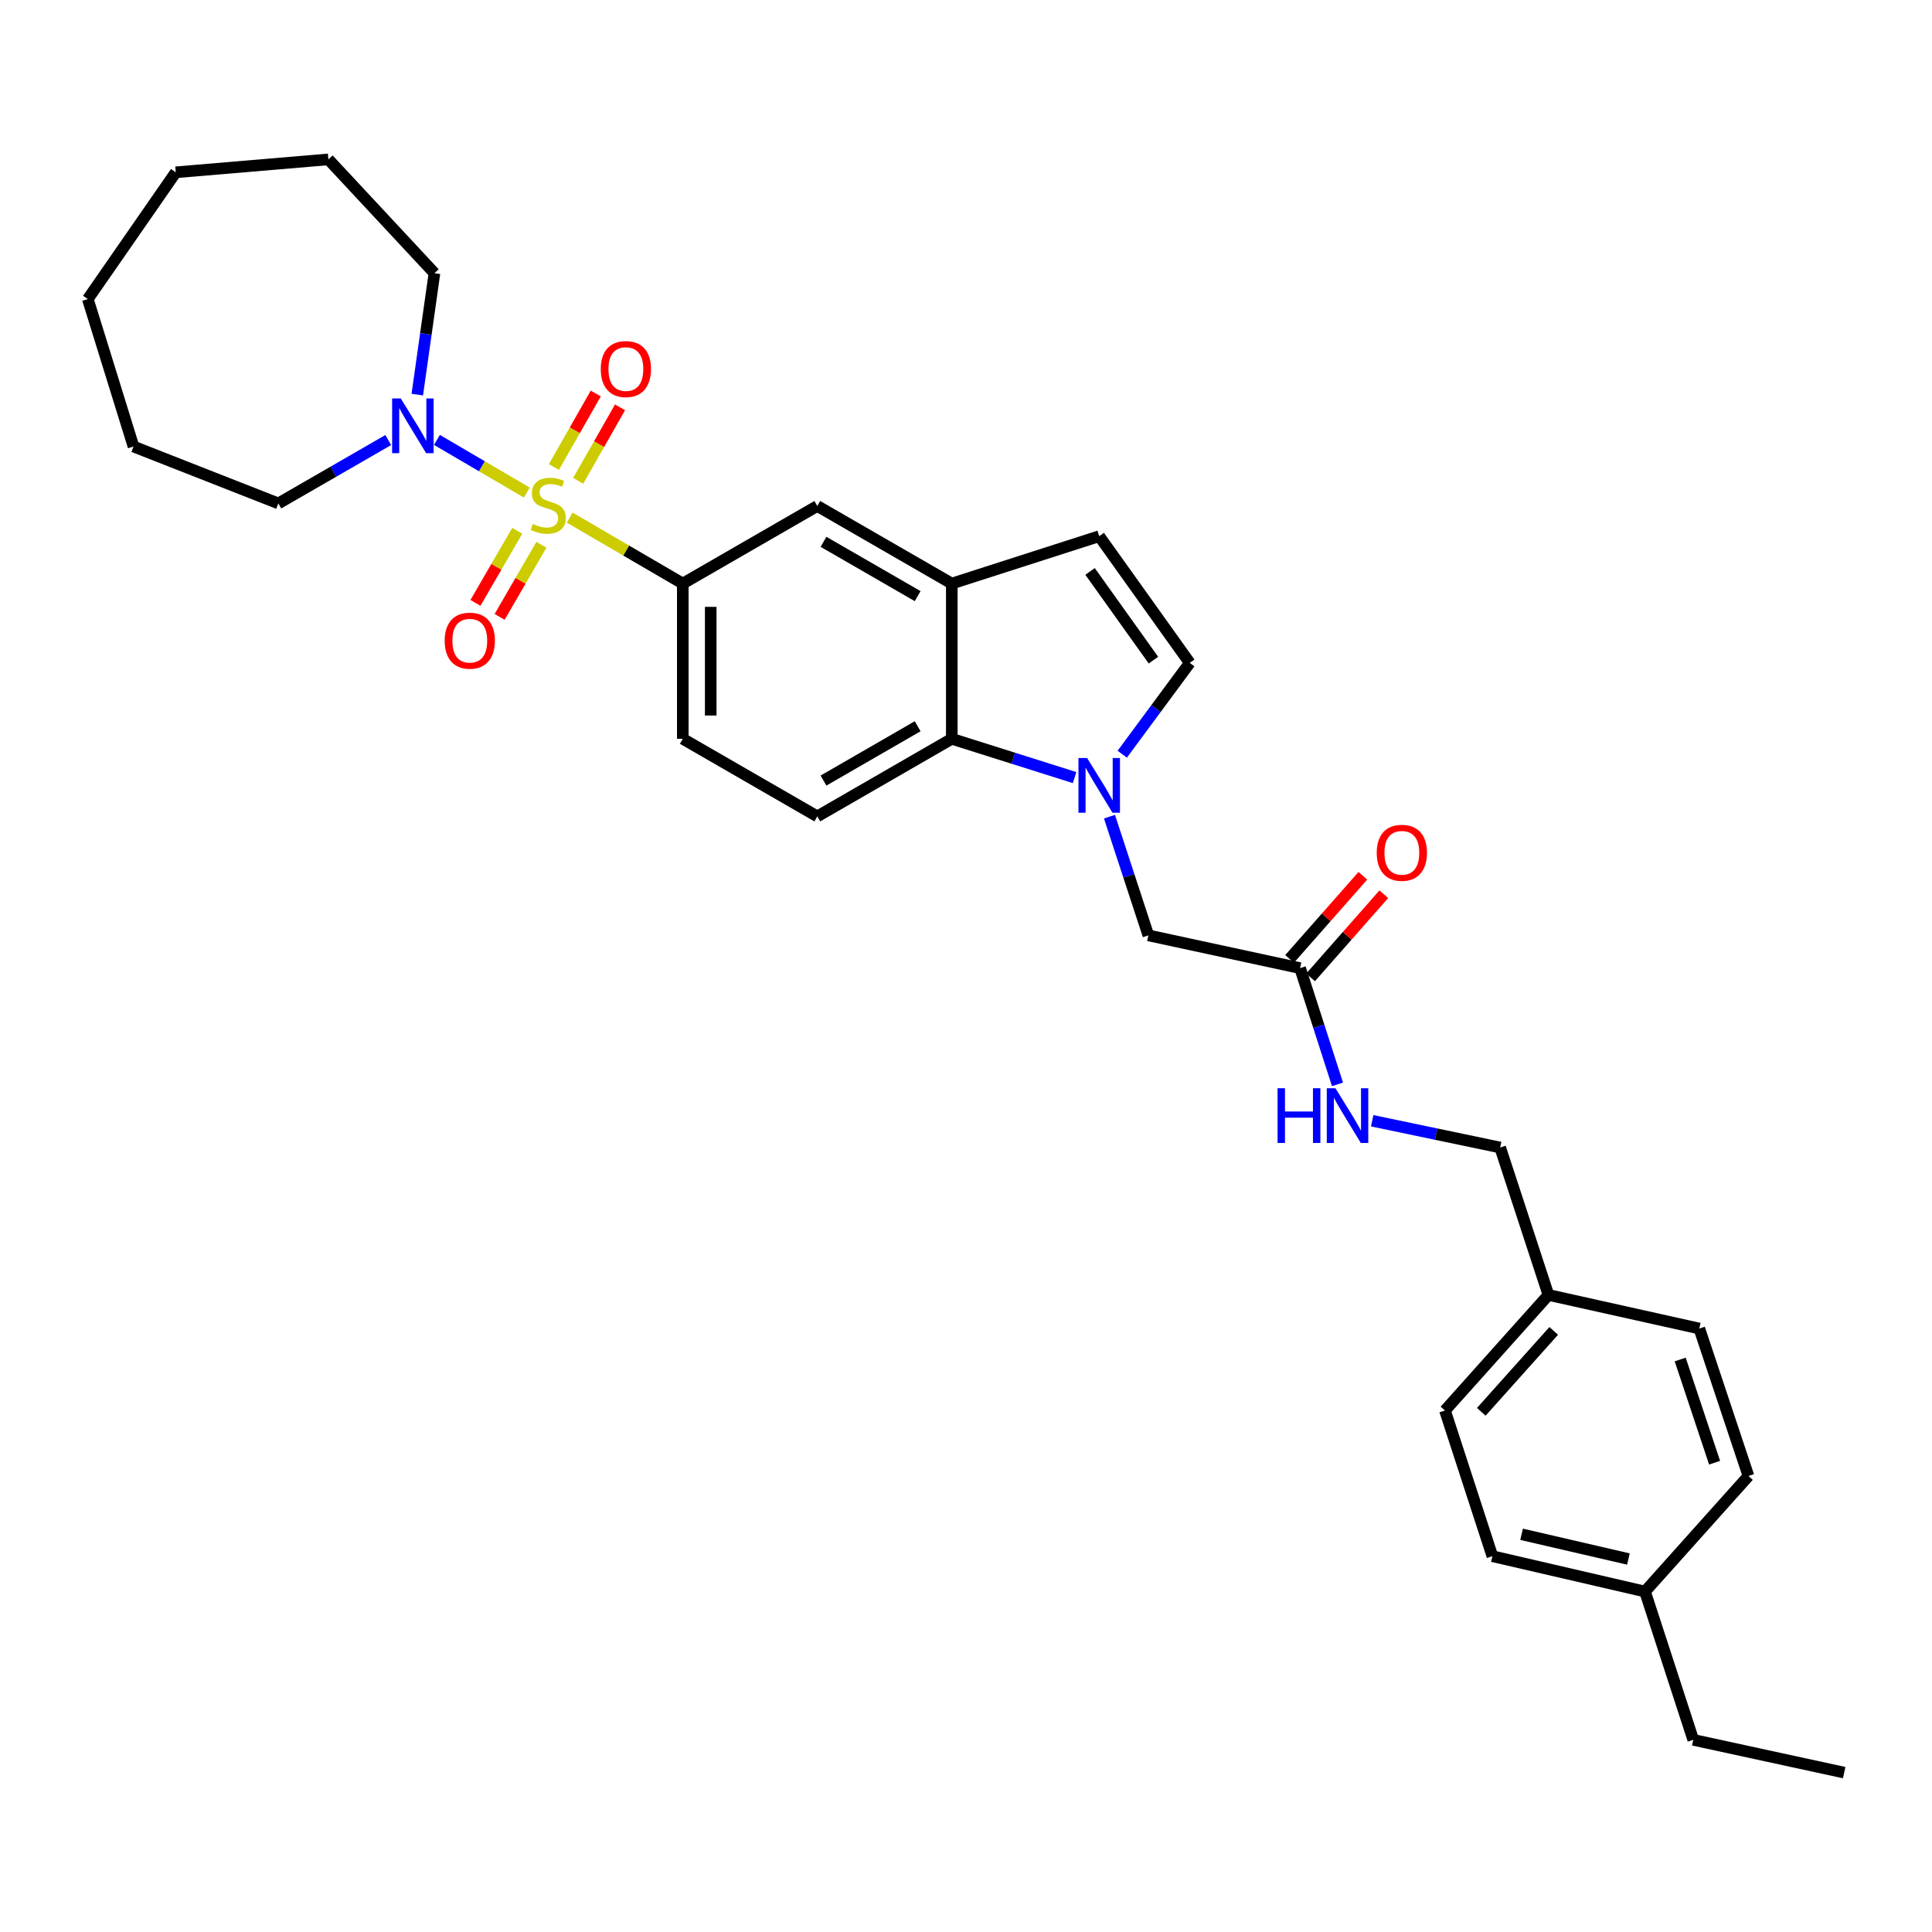 <?xml version='1.0' encoding='iso-8859-1'?>
<svg version='1.1' baseProfile='full'
              xmlns='http://www.w3.org/2000/svg'
                      xmlns:rdkit='http://www.rdkit.org/xml'
                      xmlns:xlink='http://www.w3.org/1999/xlink'
                  xml:space='preserve'
width='1000px' height='1000px' viewBox='0 0 1000 1000'>
<!-- END OF HEADER -->
<rect style='opacity:1.0;fill:#FFFFFF;stroke:none' width='1000' height='1000' x='0' y='0'> </rect>
<path class='bond-1' d='M 272.668,254.944 L 249.411,241.323' style='fill:none;fill-rule:evenodd;stroke:#CCCC00;stroke-width:6px;stroke-linecap:butt;stroke-linejoin:miter;stroke-opacity:1' />
<path class='bond-1' d='M 249.411,241.323 L 226.153,227.701' style='fill:none;fill-rule:evenodd;stroke:#0000FF;stroke-width:6px;stroke-linecap:butt;stroke-linejoin:miter;stroke-opacity:1' />
<path class='bond-2' d='M 294.874,267.921 L 324.142,284.99' style='fill:none;fill-rule:evenodd;stroke:#CCCC00;stroke-width:6px;stroke-linecap:butt;stroke-linejoin:miter;stroke-opacity:1' />
<path class='bond-2' d='M 324.142,284.99 L 353.411,302.058' style='fill:none;fill-rule:evenodd;stroke:#000000;stroke-width:6px;stroke-linecap:butt;stroke-linejoin:miter;stroke-opacity:1' />
<path class='bond-8' d='M 299.259,248.88 L 310.096,229.859' style='fill:none;fill-rule:evenodd;stroke:#CCCC00;stroke-width:6px;stroke-linecap:butt;stroke-linejoin:miter;stroke-opacity:1' />
<path class='bond-8' d='M 310.096,229.859 L 320.932,210.838' style='fill:none;fill-rule:evenodd;stroke:#FF0000;stroke-width:6px;stroke-linecap:butt;stroke-linejoin:miter;stroke-opacity:1' />
<path class='bond-8' d='M 286.698,241.724 L 297.535,222.703' style='fill:none;fill-rule:evenodd;stroke:#CCCC00;stroke-width:6px;stroke-linecap:butt;stroke-linejoin:miter;stroke-opacity:1' />
<path class='bond-8' d='M 297.535,222.703 L 308.371,203.682' style='fill:none;fill-rule:evenodd;stroke:#FF0000;stroke-width:6px;stroke-linecap:butt;stroke-linejoin:miter;stroke-opacity:1' />
<path class='bond-9' d='M 267.728,274.732 L 256.913,293.392' style='fill:none;fill-rule:evenodd;stroke:#CCCC00;stroke-width:6px;stroke-linecap:butt;stroke-linejoin:miter;stroke-opacity:1' />
<path class='bond-9' d='M 256.913,293.392 L 246.099,312.052' style='fill:none;fill-rule:evenodd;stroke:#FF0000;stroke-width:6px;stroke-linecap:butt;stroke-linejoin:miter;stroke-opacity:1' />
<path class='bond-9' d='M 280.235,281.981 L 269.421,300.641' style='fill:none;fill-rule:evenodd;stroke:#CCCC00;stroke-width:6px;stroke-linecap:butt;stroke-linejoin:miter;stroke-opacity:1' />
<path class='bond-9' d='M 269.421,300.641 L 258.607,319.301' style='fill:none;fill-rule:evenodd;stroke:#FF0000;stroke-width:6px;stroke-linecap:butt;stroke-linejoin:miter;stroke-opacity:1' />
<path class='bond-0' d='M 556.209,402.482 L 524.426,392.443' style='fill:none;fill-rule:evenodd;stroke:#0000FF;stroke-width:6px;stroke-linecap:butt;stroke-linejoin:miter;stroke-opacity:1' />
<path class='bond-0' d='M 524.426,392.443 L 492.643,382.404' style='fill:none;fill-rule:evenodd;stroke:#000000;stroke-width:6px;stroke-linecap:butt;stroke-linejoin:miter;stroke-opacity:1' />
<path class='bond-10' d='M 574.259,422.709 L 584.326,453.427' style='fill:none;fill-rule:evenodd;stroke:#0000FF;stroke-width:6px;stroke-linecap:butt;stroke-linejoin:miter;stroke-opacity:1' />
<path class='bond-10' d='M 584.326,453.427 L 594.393,484.146' style='fill:none;fill-rule:evenodd;stroke:#000000;stroke-width:6px;stroke-linecap:butt;stroke-linejoin:miter;stroke-opacity:1' />
<path class='bond-33' d='M 580.876,390.376 L 598.344,366.749' style='fill:none;fill-rule:evenodd;stroke:#0000FF;stroke-width:6px;stroke-linecap:butt;stroke-linejoin:miter;stroke-opacity:1' />
<path class='bond-33' d='M 598.344,366.749 L 615.813,343.123' style='fill:none;fill-rule:evenodd;stroke:#000000;stroke-width:6px;stroke-linecap:butt;stroke-linejoin:miter;stroke-opacity:1' />
<path class='bond-21' d='M 215.987,204.256 L 220.428,172.831' style='fill:none;fill-rule:evenodd;stroke:#0000FF;stroke-width:6px;stroke-linecap:butt;stroke-linejoin:miter;stroke-opacity:1' />
<path class='bond-21' d='M 220.428,172.831 L 224.868,141.406' style='fill:none;fill-rule:evenodd;stroke:#000000;stroke-width:6px;stroke-linecap:butt;stroke-linejoin:miter;stroke-opacity:1' />
<path class='bond-22' d='M 200.955,227.763 L 172.514,244.166' style='fill:none;fill-rule:evenodd;stroke:#0000FF;stroke-width:6px;stroke-linecap:butt;stroke-linejoin:miter;stroke-opacity:1' />
<path class='bond-22' d='M 172.514,244.166 L 144.072,260.568' style='fill:none;fill-rule:evenodd;stroke:#000000;stroke-width:6px;stroke-linecap:butt;stroke-linejoin:miter;stroke-opacity:1' />
<path class='bond-7' d='M 353.411,302.058 L 423.027,261.901' style='fill:none;fill-rule:evenodd;stroke:#000000;stroke-width:6px;stroke-linecap:butt;stroke-linejoin:miter;stroke-opacity:1' />
<path class='bond-13' d='M 353.411,302.058 L 353.411,382.404' style='fill:none;fill-rule:evenodd;stroke:#000000;stroke-width:6px;stroke-linecap:butt;stroke-linejoin:miter;stroke-opacity:1' />
<path class='bond-13' d='M 367.867,314.11 L 367.867,370.352' style='fill:none;fill-rule:evenodd;stroke:#000000;stroke-width:6px;stroke-linecap:butt;stroke-linejoin:miter;stroke-opacity:1' />
<path class='bond-3' d='M 492.643,382.404 L 423.027,422.569' style='fill:none;fill-rule:evenodd;stroke:#000000;stroke-width:6px;stroke-linecap:butt;stroke-linejoin:miter;stroke-opacity:1' />
<path class='bond-3' d='M 474.976,375.907 L 426.245,404.023' style='fill:none;fill-rule:evenodd;stroke:#000000;stroke-width:6px;stroke-linecap:butt;stroke-linejoin:miter;stroke-opacity:1' />
<path class='bond-31' d='M 492.643,382.404 L 492.643,302.058' style='fill:none;fill-rule:evenodd;stroke:#000000;stroke-width:6px;stroke-linecap:butt;stroke-linejoin:miter;stroke-opacity:1' />
<path class='bond-4' d='M 492.643,302.058 L 423.027,261.901' style='fill:none;fill-rule:evenodd;stroke:#000000;stroke-width:6px;stroke-linecap:butt;stroke-linejoin:miter;stroke-opacity:1' />
<path class='bond-4' d='M 474.977,308.557 L 426.246,280.447' style='fill:none;fill-rule:evenodd;stroke:#000000;stroke-width:6px;stroke-linecap:butt;stroke-linejoin:miter;stroke-opacity:1' />
<path class='bond-6' d='M 492.643,302.058 L 568.95,277.53' style='fill:none;fill-rule:evenodd;stroke:#000000;stroke-width:6px;stroke-linecap:butt;stroke-linejoin:miter;stroke-opacity:1' />
<path class='bond-5' d='M 615.813,343.123 L 568.95,277.53' style='fill:none;fill-rule:evenodd;stroke:#000000;stroke-width:6px;stroke-linecap:butt;stroke-linejoin:miter;stroke-opacity:1' />
<path class='bond-5' d='M 597.021,341.688 L 564.216,295.773' style='fill:none;fill-rule:evenodd;stroke:#000000;stroke-width:6px;stroke-linecap:butt;stroke-linejoin:miter;stroke-opacity:1' />
<path class='bond-11' d='M 594.393,484.146 L 672.924,501.108' style='fill:none;fill-rule:evenodd;stroke:#000000;stroke-width:6px;stroke-linecap:butt;stroke-linejoin:miter;stroke-opacity:1' />
<path class='bond-14' d='M 672.924,501.108 L 682.603,531.187' style='fill:none;fill-rule:evenodd;stroke:#000000;stroke-width:6px;stroke-linecap:butt;stroke-linejoin:miter;stroke-opacity:1' />
<path class='bond-14' d='M 682.603,531.187 L 692.283,561.266' style='fill:none;fill-rule:evenodd;stroke:#0000FF;stroke-width:6px;stroke-linecap:butt;stroke-linejoin:miter;stroke-opacity:1' />
<path class='bond-15' d='M 678.348,505.887 L 697.304,484.37' style='fill:none;fill-rule:evenodd;stroke:#000000;stroke-width:6px;stroke-linecap:butt;stroke-linejoin:miter;stroke-opacity:1' />
<path class='bond-15' d='M 697.304,484.37 L 716.26,462.853' style='fill:none;fill-rule:evenodd;stroke:#FF0000;stroke-width:6px;stroke-linecap:butt;stroke-linejoin:miter;stroke-opacity:1' />
<path class='bond-15' d='M 667.5,496.33 L 686.456,474.813' style='fill:none;fill-rule:evenodd;stroke:#000000;stroke-width:6px;stroke-linecap:butt;stroke-linejoin:miter;stroke-opacity:1' />
<path class='bond-15' d='M 686.456,474.813 L 705.412,453.296' style='fill:none;fill-rule:evenodd;stroke:#FF0000;stroke-width:6px;stroke-linecap:butt;stroke-linejoin:miter;stroke-opacity:1' />
<path class='bond-12' d='M 423.027,422.569 L 353.411,382.404' style='fill:none;fill-rule:evenodd;stroke:#000000;stroke-width:6px;stroke-linecap:butt;stroke-linejoin:miter;stroke-opacity:1' />
<path class='bond-16' d='M 710.242,580.099 L 743.362,587.025' style='fill:none;fill-rule:evenodd;stroke:#0000FF;stroke-width:6px;stroke-linecap:butt;stroke-linejoin:miter;stroke-opacity:1' />
<path class='bond-16' d='M 743.362,587.025 L 776.481,593.951' style='fill:none;fill-rule:evenodd;stroke:#000000;stroke-width:6px;stroke-linecap:butt;stroke-linejoin:miter;stroke-opacity:1' />
<path class='bond-17' d='M 776.481,593.951 L 801.467,670.258' style='fill:none;fill-rule:evenodd;stroke:#000000;stroke-width:6px;stroke-linecap:butt;stroke-linejoin:miter;stroke-opacity:1' />
<path class='bond-19' d='M 801.467,670.258 L 879.564,687.654' style='fill:none;fill-rule:evenodd;stroke:#000000;stroke-width:6px;stroke-linecap:butt;stroke-linejoin:miter;stroke-opacity:1' />
<path class='bond-20' d='M 801.467,670.258 L 747.913,730.076' style='fill:none;fill-rule:evenodd;stroke:#000000;stroke-width:6px;stroke-linecap:butt;stroke-linejoin:miter;stroke-opacity:1' />
<path class='bond-20' d='M 804.205,688.873 L 766.717,730.746' style='fill:none;fill-rule:evenodd;stroke:#000000;stroke-width:6px;stroke-linecap:butt;stroke-linejoin:miter;stroke-opacity:1' />
<path class='bond-18' d='M 851.446,823.778 L 772.457,805.483' style='fill:none;fill-rule:evenodd;stroke:#000000;stroke-width:6px;stroke-linecap:butt;stroke-linejoin:miter;stroke-opacity:1' />
<path class='bond-18' d='M 842.86,806.95 L 787.568,794.143' style='fill:none;fill-rule:evenodd;stroke:#000000;stroke-width:6px;stroke-linecap:butt;stroke-linejoin:miter;stroke-opacity:1' />
<path class='bond-25' d='M 851.446,823.778 L 876.432,900.542' style='fill:none;fill-rule:evenodd;stroke:#000000;stroke-width:6px;stroke-linecap:butt;stroke-linejoin:miter;stroke-opacity:1' />
<path class='bond-34' d='M 851.446,823.778 L 905,763.976' style='fill:none;fill-rule:evenodd;stroke:#000000;stroke-width:6px;stroke-linecap:butt;stroke-linejoin:miter;stroke-opacity:1' />
<path class='bond-23' d='M 879.564,687.654 L 905,763.976' style='fill:none;fill-rule:evenodd;stroke:#000000;stroke-width:6px;stroke-linecap:butt;stroke-linejoin:miter;stroke-opacity:1' />
<path class='bond-23' d='M 869.665,703.673 L 887.469,757.099' style='fill:none;fill-rule:evenodd;stroke:#000000;stroke-width:6px;stroke-linecap:butt;stroke-linejoin:miter;stroke-opacity:1' />
<path class='bond-24' d='M 747.913,730.076 L 772.457,805.483' style='fill:none;fill-rule:evenodd;stroke:#000000;stroke-width:6px;stroke-linecap:butt;stroke-linejoin:miter;stroke-opacity:1' />
<path class='bond-26' d='M 224.868,141.406 L 169.973,82.495' style='fill:none;fill-rule:evenodd;stroke:#000000;stroke-width:6px;stroke-linecap:butt;stroke-linejoin:miter;stroke-opacity:1' />
<path class='bond-27' d='M 144.072,260.568 L 69.107,231.125' style='fill:none;fill-rule:evenodd;stroke:#000000;stroke-width:6px;stroke-linecap:butt;stroke-linejoin:miter;stroke-opacity:1' />
<path class='bond-28' d='M 876.432,900.542 L 954.545,917.505' style='fill:none;fill-rule:evenodd;stroke:#000000;stroke-width:6px;stroke-linecap:butt;stroke-linejoin:miter;stroke-opacity:1' />
<path class='bond-29' d='M 169.973,82.495 L 90.977,89.186' style='fill:none;fill-rule:evenodd;stroke:#000000;stroke-width:6px;stroke-linecap:butt;stroke-linejoin:miter;stroke-opacity:1' />
<path class='bond-30' d='M 69.107,231.125 L 45.455,154.802' style='fill:none;fill-rule:evenodd;stroke:#000000;stroke-width:6px;stroke-linecap:butt;stroke-linejoin:miter;stroke-opacity:1' />
<path class='bond-32' d='M 90.977,89.186 L 45.455,154.802' style='fill:none;fill-rule:evenodd;stroke:#000000;stroke-width:6px;stroke-linecap:butt;stroke-linejoin:miter;stroke-opacity:1' />
<path  class='atom-0' d='M 275.778 271.171
Q 276.098 271.291, 277.418 271.851
Q 278.738 272.411, 280.178 272.771
Q 281.658 273.091, 283.098 273.091
Q 285.778 273.091, 287.338 271.811
Q 288.898 270.491, 288.898 268.211
Q 288.898 266.651, 288.098 265.691
Q 287.338 264.731, 286.138 264.211
Q 284.938 263.691, 282.938 263.091
Q 280.418 262.331, 278.898 261.611
Q 277.418 260.891, 276.338 259.371
Q 275.298 257.851, 275.298 255.291
Q 275.298 251.731, 277.698 249.531
Q 280.138 247.331, 284.938 247.331
Q 288.218 247.331, 291.938 248.891
L 291.018 251.971
Q 287.618 250.571, 285.058 250.571
Q 282.298 250.571, 280.778 251.731
Q 279.258 252.851, 279.298 254.811
Q 279.298 256.331, 280.058 257.251
Q 280.858 258.171, 281.978 258.691
Q 283.138 259.211, 285.058 259.811
Q 287.618 260.611, 289.138 261.411
Q 290.658 262.211, 291.738 263.851
Q 292.858 265.451, 292.858 268.211
Q 292.858 272.131, 290.218 274.251
Q 287.618 276.331, 283.258 276.331
Q 280.738 276.331, 278.818 275.771
Q 276.938 275.251, 274.698 274.331
L 275.778 271.171
' fill='#CCCC00'/>
<path  class='atom-1' d='M 562.69 392.346
L 571.97 407.346
Q 572.89 408.826, 574.37 411.506
Q 575.85 414.186, 575.93 414.346
L 575.93 392.346
L 579.69 392.346
L 579.69 420.666
L 575.81 420.666
L 565.85 404.266
Q 564.69 402.346, 563.45 400.146
Q 562.25 397.946, 561.89 397.266
L 561.89 420.666
L 558.21 420.666
L 558.21 392.346
L 562.69 392.346
' fill='#0000FF'/>
<path  class='atom-2' d='M 207.444 206.251
L 216.724 221.251
Q 217.644 222.731, 219.124 225.411
Q 220.604 228.091, 220.684 228.251
L 220.684 206.251
L 224.444 206.251
L 224.444 234.571
L 220.564 234.571
L 210.604 218.171
Q 209.444 216.251, 208.204 214.051
Q 207.004 211.851, 206.644 211.171
L 206.644 234.571
L 202.964 234.571
L 202.964 206.251
L 207.444 206.251
' fill='#0000FF'/>
<path  class='atom-9' d='M 310.952 191.015
Q 310.952 184.215, 314.312 180.415
Q 317.672 176.615, 323.952 176.615
Q 330.232 176.615, 333.592 180.415
Q 336.952 184.215, 336.952 191.015
Q 336.952 197.895, 333.552 201.815
Q 330.152 205.695, 323.952 205.695
Q 317.712 205.695, 314.312 201.815
Q 310.952 197.935, 310.952 191.015
M 323.952 202.495
Q 328.272 202.495, 330.592 199.615
Q 332.952 196.695, 332.952 191.015
Q 332.952 185.455, 330.592 182.655
Q 328.272 179.815, 323.952 179.815
Q 319.632 179.815, 317.272 182.615
Q 314.952 185.415, 314.952 191.015
Q 314.952 196.735, 317.272 199.615
Q 319.632 202.495, 323.952 202.495
' fill='#FF0000'/>
<path  class='atom-10' d='M 230.164 331.613
Q 230.164 324.813, 233.524 321.013
Q 236.884 317.213, 243.164 317.213
Q 249.444 317.213, 252.804 321.013
Q 256.164 324.813, 256.164 331.613
Q 256.164 338.493, 252.764 342.413
Q 249.364 346.293, 243.164 346.293
Q 236.924 346.293, 233.524 342.413
Q 230.164 338.533, 230.164 331.613
M 243.164 343.093
Q 247.484 343.093, 249.804 340.213
Q 252.164 337.293, 252.164 331.613
Q 252.164 326.053, 249.804 323.253
Q 247.484 320.413, 243.164 320.413
Q 238.844 320.413, 236.484 323.213
Q 234.164 326.013, 234.164 331.613
Q 234.164 337.333, 236.484 340.213
Q 238.844 343.093, 243.164 343.093
' fill='#FF0000'/>
<path  class='atom-15' d='M 661.264 563.271
L 665.104 563.271
L 665.104 575.311
L 679.584 575.311
L 679.584 563.271
L 683.424 563.271
L 683.424 591.591
L 679.584 591.591
L 679.584 578.511
L 665.104 578.511
L 665.104 591.591
L 661.264 591.591
L 661.264 563.271
' fill='#0000FF'/>
<path  class='atom-15' d='M 691.224 563.271
L 700.504 578.271
Q 701.424 579.751, 702.904 582.431
Q 704.384 585.111, 704.464 585.271
L 704.464 563.271
L 708.224 563.271
L 708.224 591.591
L 704.344 591.591
L 694.384 575.191
Q 693.224 573.271, 691.984 571.071
Q 690.784 568.871, 690.424 568.191
L 690.424 591.591
L 686.744 591.591
L 686.744 563.271
L 691.224 563.271
' fill='#0000FF'/>
<path  class='atom-16' d='M 712.594 441.403
Q 712.594 434.603, 715.954 430.803
Q 719.314 427.003, 725.594 427.003
Q 731.874 427.003, 735.234 430.803
Q 738.594 434.603, 738.594 441.403
Q 738.594 448.283, 735.194 452.203
Q 731.794 456.083, 725.594 456.083
Q 719.354 456.083, 715.954 452.203
Q 712.594 448.323, 712.594 441.403
M 725.594 452.883
Q 729.914 452.883, 732.234 450.003
Q 734.594 447.083, 734.594 441.403
Q 734.594 435.843, 732.234 433.043
Q 729.914 430.203, 725.594 430.203
Q 721.274 430.203, 718.914 433.003
Q 716.594 435.803, 716.594 441.403
Q 716.594 447.123, 718.914 450.003
Q 721.274 452.883, 725.594 452.883
' fill='#FF0000'/>
</svg>
